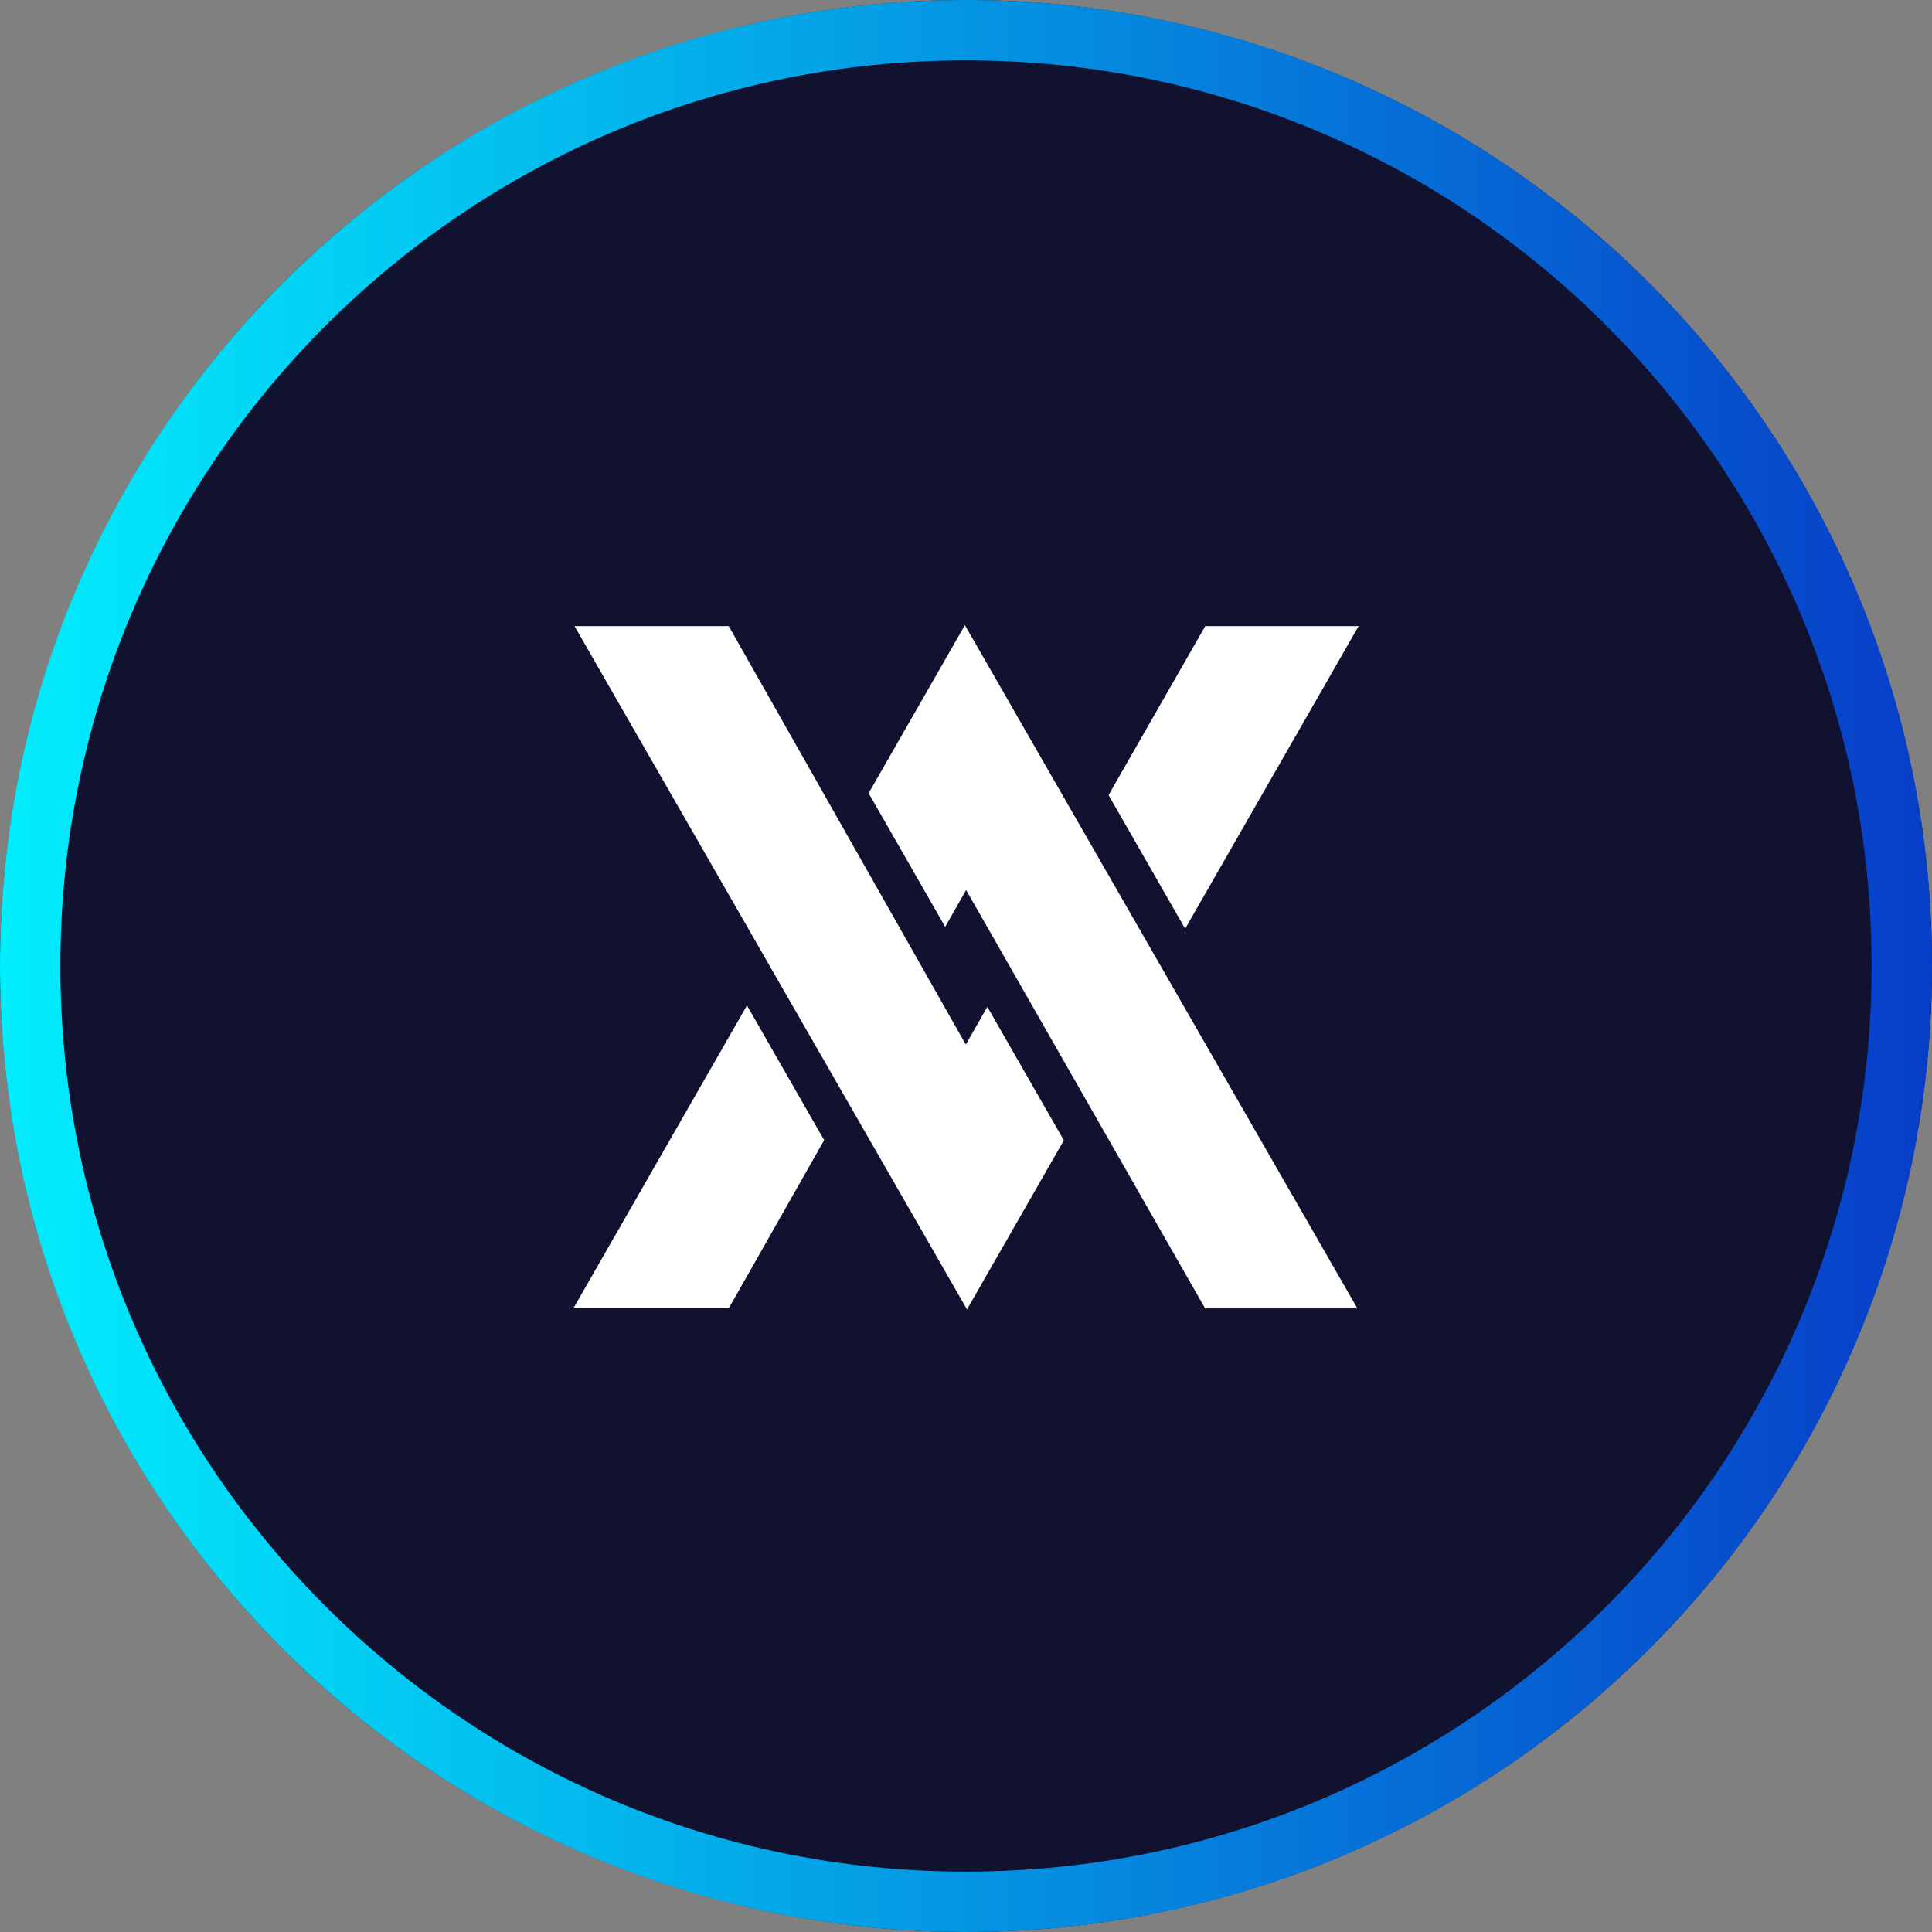 <svg width="48" height="48" fill="none" version="1.1" viewBox="0 0 48 48" xmlns="http://www.w3.org/2000/svg"><rect x="0" y="0" width="48" height="48" fill="#808080" stroke="none"/><circle cx="24" cy="24" r="24" fill="#111130"/><path d="m24 46.5c12.426 0 22.5-10.074 22.5-22.5s-10.074-22.5-22.5-22.5-22.5 10.074-22.5 22.5 10.074 22.5 22.5 22.5zm0 1.5c13.255 0 24-10.745 24-24s-10.745-24-24-24-24 10.745-24 24 10.745 24 24 24z" clip-rule="evenodd" fill="url(#paint0_linear_1908_20857)" fill-rule="evenodd"/><g fill="#fff"><path d="m18.558 24.98-4.313 7.526h3.86l2.371-4.179z"/><path d="m24.531 25.013-0.536 0.938-5.89-10.395h-3.831l9.751 16.976 2.406-4.201-1.901-3.317z"/><path d="m23.973 15.531-2.392 4.176 1.902 3.321 0.52-0.916 5.938 10.395h3.782l-9.751-16.976z"/><path d="m29.445 23.074 4.309-7.518h-3.81l-2.402 4.197z"/></g><defs><linearGradient id="paint0_linear_1908_20857" x2="48" y1="24" y2="24" gradientUnits="userSpaceOnUse"><stop stop-color="#01EEFD" offset="0"/><stop stop-color="#073DC8" offset="1"/></linearGradient></defs></svg>
